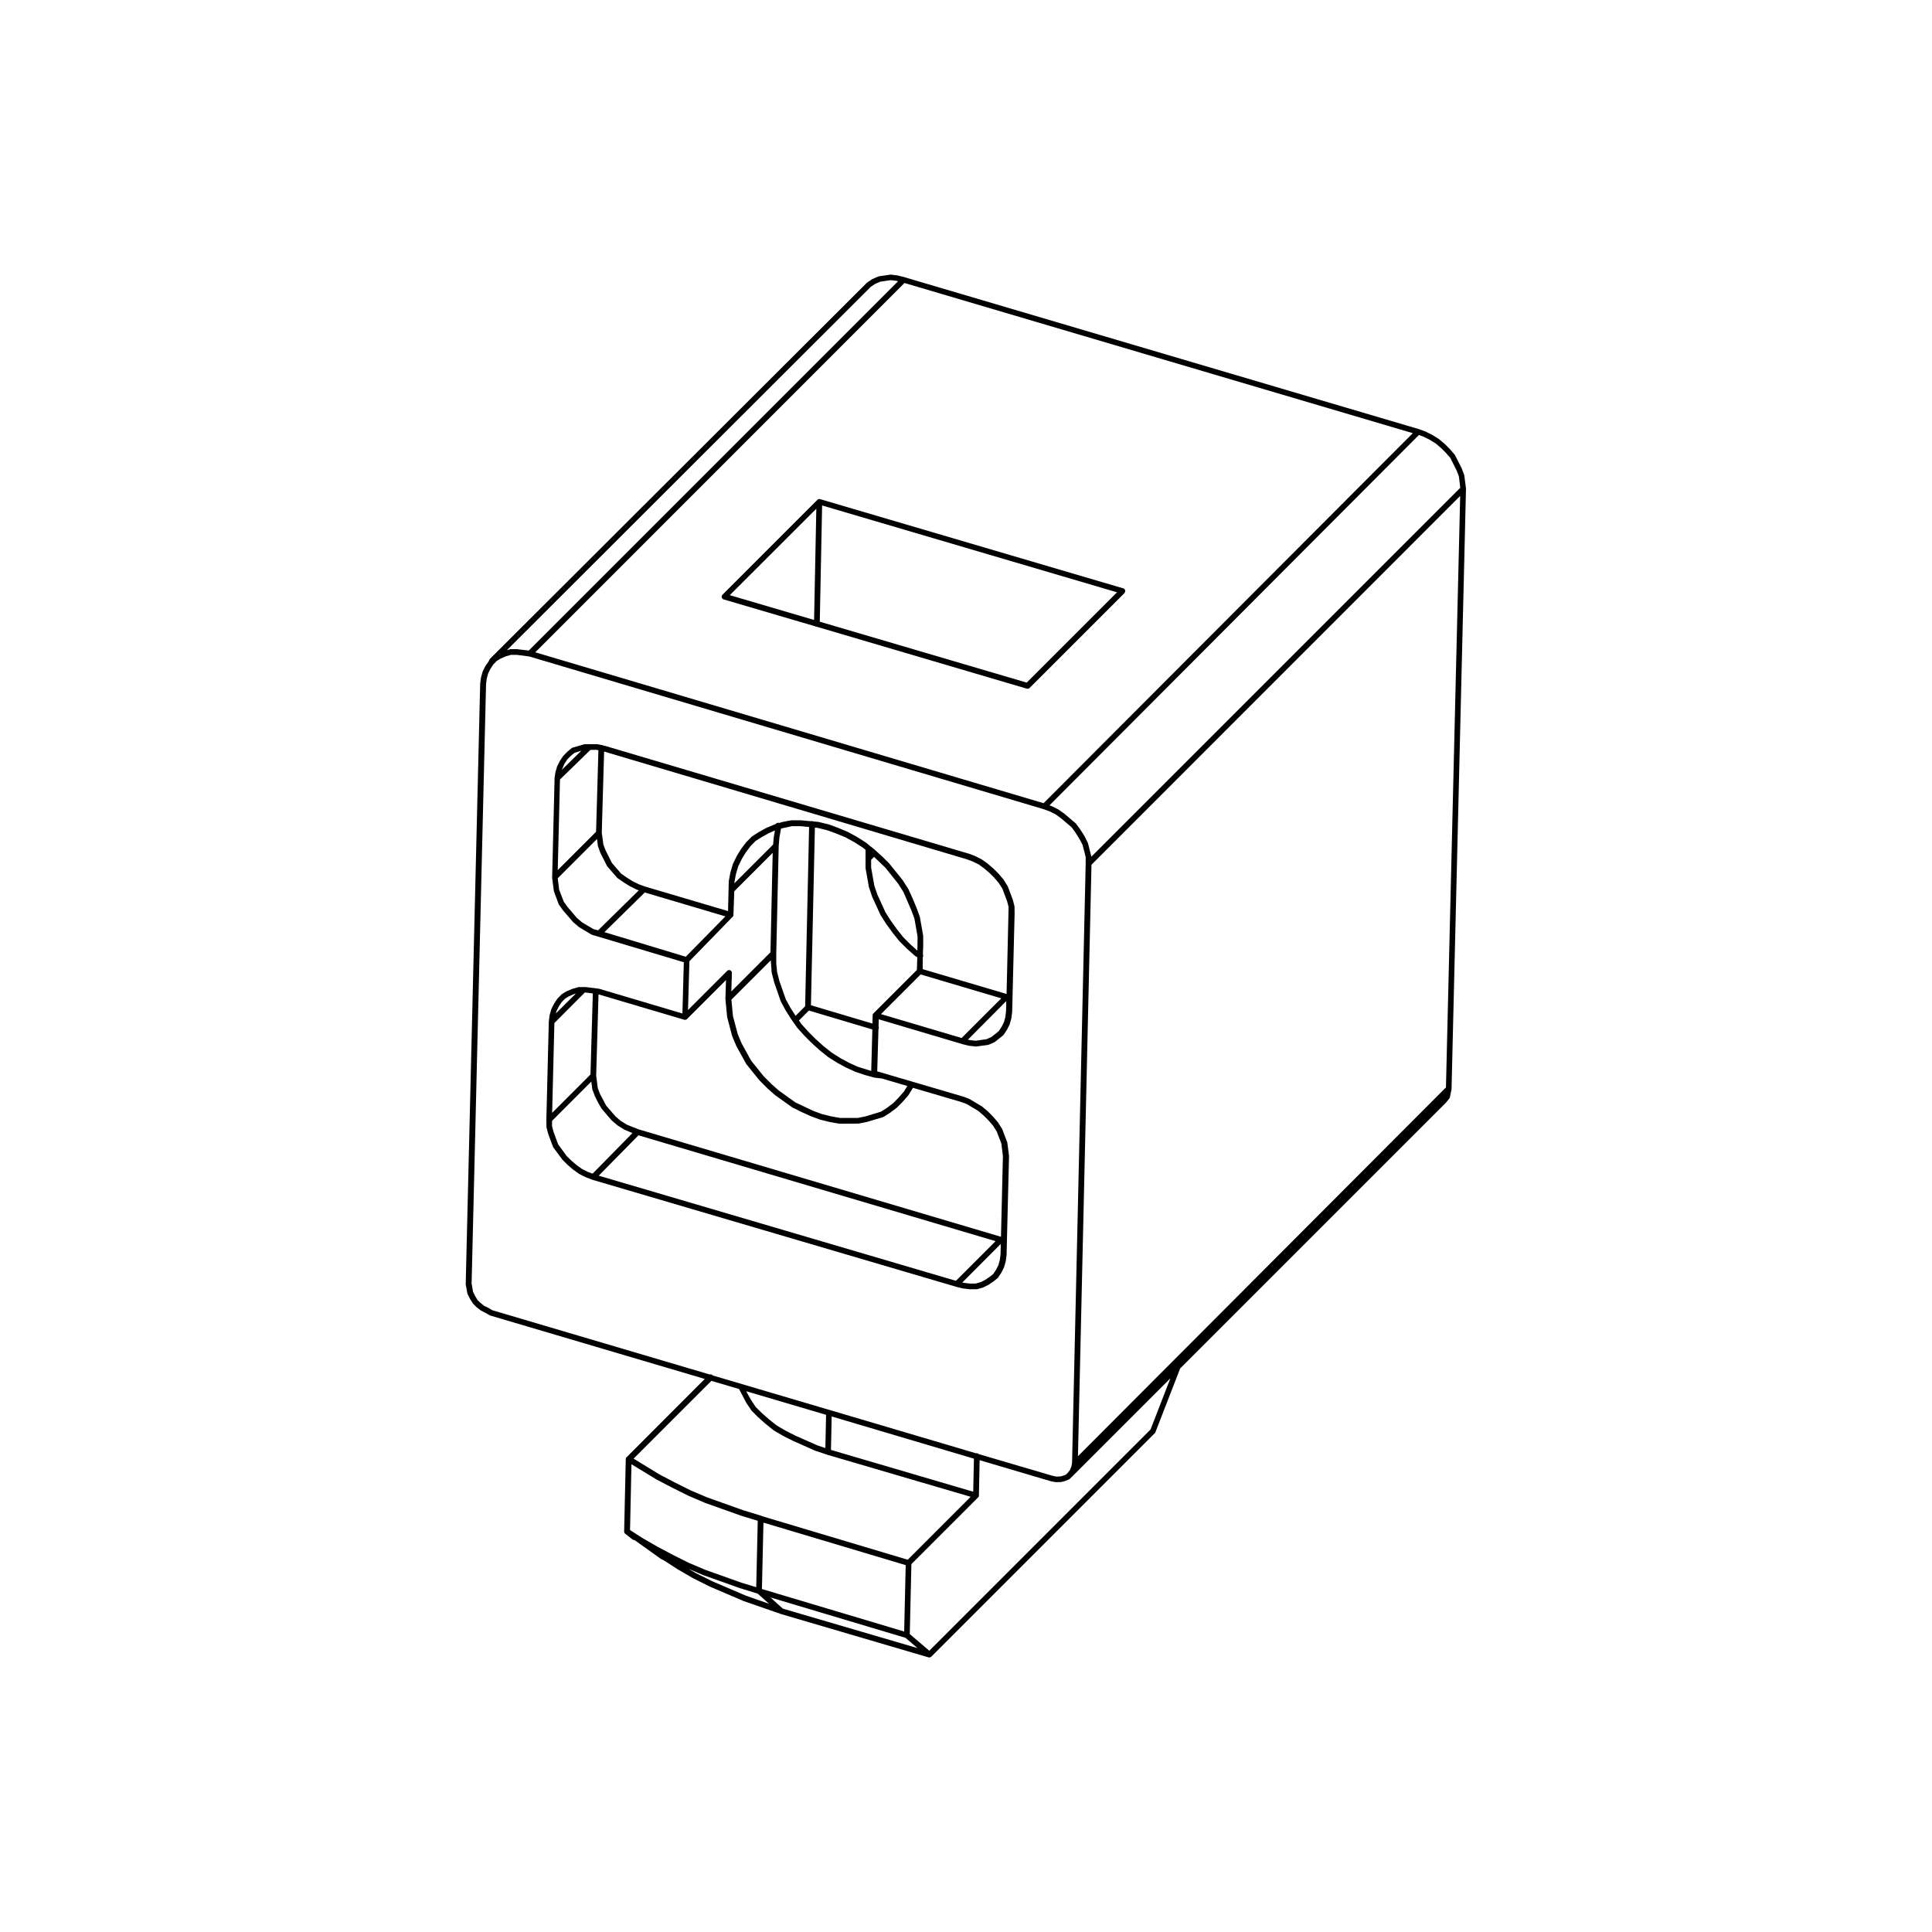 <?xml version="1.0" encoding="utf-8"?>
<!-- Generator: Adobe Illustrator 28.3.0, SVG Export Plug-In . SVG Version: 6.00 Build 0)  -->
<svg version="1.1" id="Layer_1" xmlns="http://www.w3.org/2000/svg" xmlns:xlink="http://www.w3.org/1999/xlink" x="0px" y="0px"
	 viewBox="0 0 1900 1900" style="enable-background:new 0 0 1900 1900;" xml:space="preserve">
<style type="text/css">
	.st0{fill:#FFFFFF;}
</style>
<rect x="-8.5" y="-8.5" class="st0" width="1917" height="1917"/>
<g>
	<path d="M914,1630c-0.1,0-0.2,0-0.4,0c-0.2,0-0.3-0.1-0.5-0.1l-145.4-42.7c-0.1,0-0.2,0-0.2-0.1l-36.3-12.6l-33.4-14.3l-16-8
		l-15.2-8.8l-13.6-8.8l-2.8-1.4c-0.1-0.1-0.2-0.1-0.3-0.2c-0.1,0-0.1-0.1-0.2-0.1l-25.8-18.4c-0.7,0.1-1.4-0.1-1.9-0.6l-7.1-5.5
		c0,0,0,0,0,0c-0.2-0.2-0.4-0.4-0.6-0.6c0,0,0,0,0,0c0,0,0,0,0,0c-0.1-0.1-0.2-0.3-0.2-0.4c-0.1-0.3-0.2-0.6-0.3-1
		c0-0.1,0-0.2,0-0.3l1.6-71.1c0-0.2,0-0.5,0.1-0.7c0-0.1,0.1-0.3,0.1-0.4c0.1-0.2,0.2-0.4,0.4-0.6c0.1-0.1,0.2-0.2,0.3-0.3
		l76.8-76.9l-210.8-62.3c-0.1,0-0.3-0.1-0.4-0.1c-0.1-0.1-0.2-0.1-0.4-0.2l-3.9-2.3l-4.6-2.3l-4.5-3.5l-3.4-3.4l-2.8-4.5l-2.5-4.9
		c-0.1-0.2-0.2-0.5-0.2-0.7l-1.6-8.7c0-0.1,0-0.2,0-0.3c0-0.1,0-0.2,0-0.3l14.2-589.7c0,0,0-0.1,0-0.1c0-0.1,0-0.2,0-0.2l0.8-6.3
		l1.7-6l2.6-5.2l3.7-5.4c0.1-0.6,0.3-1.2,0.8-1.7l370.8-370l5.2-3.5l6-2.6c0.2-0.1,0.5-0.2,0.7-0.2l11.1-1.6c0.2,0,0.5,0,0.7,0
		l6.3,0.8l6.6,1.6c0.1,0,0.1,0,0.2,0.1l505.9,149.4c0.1,0,0.2,0.1,0.3,0.1l6.3,2.3l6.6,3.3l6.6,4.1l5.9,5l4.9,4.9l4.9,5.7l6.7,13.2
		l2.5,6.6l1.7,13.2c0,0.1,0,0.2,0,0.2c0,0,0,0,0,0l0,0c0,0.1,0,0.2,0,0.3l-14.2,589.7c0,0.1,0,0.2,0,0.3l0,0c0,0.1,0,0.2,0,0.3
		l-1.6,7.9c-0.1,0.4-0.3,0.8-0.5,1.1l-3.4,4.2c0,0,0,0-0.1,0.1l-261.3,261.3l-24.3,62.6c-0.1,0.2-0.2,0.4-0.3,0.6
		c-0.1,0.2-0.2,0.3-0.4,0.5L916,1629.1c-0.1,0.1-0.1,0.1-0.2,0.2c-0.2,0.1-0.3,0.2-0.5,0.3c0,0,0,0,0,0c0,0,0,0,0,0
		c-0.2,0.1-0.4,0.2-0.7,0.3C914.5,1630,914.3,1630,914,1630z M894.7,1607l19.2,16.4l217.6-217.6l19.5-50.3l-96.6,96.6
		c-0.1,0.1-0.2,0.2-0.3,0.2l-2.1,2.1c-0.3,0.3-0.6,0.5-0.9,0.6l-4,1.6l-3.5,0.9l-5.4,0.1l-4.4-0.8c-0.1,0-0.1,0-0.2,0
		c-0.1,0-0.1,0-0.2-0.1l-70-20.7l-0.7,34.6c0,0.1,0,0.3,0,0.4c0,0.3-0.1,0.5-0.2,0.7v0c0,0,0,0,0,0c0,0.1-0.1,0.2-0.1,0.3
		c-0.1,0.2-0.3,0.4-0.5,0.6l-65.6,65.6L894.7,1607z M769.9,1582l132.4,38.8l-11.8-10.1L757.7,1571L769.9,1582z M749.3,1562.7
		l139.9,41.8l1.5-65.3l-139.9-41.8L749.3,1562.7z M676.9,1542.8l7.7,4.4l15.7,7.8l33.1,14.2l22.9,8l-11.2-10l-17.6-5.4l-35.7-12.7
		L676.9,1542.8z M619.6,1504.7l12.1,7.8l14.9,8.6l14.9,7.9l15.8,7.9l16.5,7l35.4,12.6l14.5,4.4l1.5-65.3l-16.1-4.9l-35.7-12.7
		l-16.8-7.2l-16-8l-15.1-7.9L621,1440L619.6,1504.7z M748.9,1490.9l143.8,43l61.9-61.9l-140.9-41.3c-0.1,0-0.1,0-0.2-0.1l-11.8-3.9
		l-21.6-9.6l-9.6-4.8l-9.6-5.6l-8.2-6.6l-7.2-6.4l-6.4-6.4l-5.1-7.6l-7.2-13.7l-27.2-8l-76.5,76.5l25.4,15.5l14.9,7.8l15.8,7.9
		l16.5,7l35.4,12.6l18,5.5C748.8,1490.9,748.8,1490.9,748.9,1490.9z M817.2,1425.9l139.9,41.1l0.7-32.5L817.9,1393L817.2,1425.9z
		 M1034.9,1451.3l3.8,0.8l4.2-0.1l2.5-0.7l3-1.2l2-2l1.9-2.6l1.4-3.6l0.6-3.2l13.4-589.6v-6.3l-3.1-12l-3-5.7l-3.8-6.1l-3.9-5.4
		l-10.6-9l-5.3-3.8l-5.9-2.9l-6-2.2L520.5,645.6l-12.4-1.6l-5.6,0l-5.2,1.5l-5.2,2.3l-3.6,2.2l-3.4,3.5l-2.8,4.3l-2.2,4.4l-1.4,5
		l-0.7,5.8l-14.2,589.4l1.4,8l2.2,4.4l2.3,3.8l2.7,2.6l3.7,3l4.2,2l3.8,2.3l213.8,63.2c1-0.3,2.1-0.1,2.9,0.7
		c0.1,0.1,0.2,0.2,0.2,0.3l114.1,33.7h0c0.5,0,1,0.2,1.4,0.4l143.3,42.4c0.2-0.1,0.5-0.1,0.7-0.1c0.8,0,1.5,0.4,2,0.9L1034.9,1451.3
		z M1073.4,850.4l-13.3,581.7l361.9-362.7l14-581.7L1073.4,850.4z M733.9,1368.2l0.8,1.6l3.9,7l4.6,6.9l6,5.9l7,6.2l7.8,6.2l9.2,5.3
		l9.3,4.7l21.2,9.4l8,2.7l0.7-32.7L733.9,1368.2z M1032.1,792l2.2,0.8l6.6,3.3l5.9,4.2l11.3,9.6l4.4,6l4.1,6.5l3.3,6.6l3.4,13.5
		l362.8-362.8l-1.4-11.3l-2.2-5.7l-6.2-12.4l-4.4-5l-4.6-4.6l-5.4-4.6l-6-3.7l-6.1-3l-4.4-1.6L1032.1,792z M526.4,641.5l499.9,148.4
		L1389.4,426L889.5,278.3L526.4,641.5z M502.1,638.4h6.3l11.6,1.4l363.2-363.2l-1.5-0.4l-5.6-0.7l-10.3,1.5l-5.2,2.2l-4.3,2.9
		l-1.9,1.9c0,0-0.1,0.1-0.1,0.1l0,0h0c0,0,0,0,0,0L498.5,639.4l2.9-0.8C501.6,638.5,501.8,638.4,502.1,638.4z M959.9,1267.9h-6.3
		l-6.7-0.8l-6.6-1.6c-0.1,0-0.1,0-0.2-0.1l-357.3-105.1c-0.1,0-0.2-0.1-0.3-0.1l-6.3-2.4l-6.6-3.3l-5.9-4.2l-5.7-4.9l-4.9-4.9
		l-9-12.2c-0.1-0.2-0.3-0.4-0.3-0.6l-4.7-12.6l-1.7-6.6l-0.1-6.9c0-0.1,0-0.1,0-0.2l2.4-96.4c0,0,0-0.1,0-0.1v0c0,0,0,0,0,0
		c0-0.1,0-0.2,0-0.2l0.8-6.3l1.7-6l2.6-5.2l3.3-5l4.3-4.4l4.5-2.8l5.9-2.5l5.9-1.7c0.3-0.1,0.5-0.1,0.8-0.1h6.3l12.9,1.6
		c0.1,0,0.2,0,0.3,0c0.1,0,0.2,0,0.3,0.1l81.8,24.3l1.4-50.4l-90.3-27c-0.3-0.1-0.5-0.2-0.7-0.3l-12-7.2l-5.9-5l-9.8-11.4l-4.1-5.7
		c-0.1-0.2-0.3-0.4-0.3-0.6l-4.7-12.7l-1.7-13.2c0-0.1,0-0.1,0-0.2v0l0,0c0-0.1,0-0.2,0-0.3l2.4-97.2c0-0.1,0-0.1,0-0.2c0,0,0,0,0,0
		c0,0,0,0,0,0c0-0.1,0-0.2,0-0.2l0.8-5.5l1.7-5.9l2.6-5.2l3.3-5l4.3-4.4l4.2-3.4c0.3-0.2,0.6-0.4,1-0.5l11.1-3.2
		c0.3-0.1,0.5-0.1,0.8-0.1h12.7l3.5,0.8c0.2,0,0.4,0,0.5,0c0.6,0,1.1,0.2,1.6,0.5l1.3,0.3c0,0,0,0,0.1,0l0,0h0c0,0,0,0,0,0
		c0,0,0.1,0,0.1,0l357.3,105.9c0,0,0.1,0,0.1,0c0,0,0.1,0,0.1,0l6.3,2.4l6.6,3.3l5.9,4.2l5.7,4.9l4.9,4.9l4.9,5.7l4.2,6.7l5,13.2
		l1.7,6.6l0.1,6.9c0,0,0,0,0,0.1l0,0c0,0,0,0,0,0v0c0,0,0,0,0,0.1l-2.4,96.4c0,0.1,0,0.1,0,0.2c0,0.1,0,0.1,0,0.2l-0.8,6.3l-1.7,6
		l-2.6,5.2l-3.3,5c-0.2,0.2-0.4,0.4-0.6,0.6l-7.9,6.3c-0.2,0.2-0.4,0.3-0.6,0.4l-5.5,2.4c-0.2,0.1-0.5,0.2-0.7,0.2l-11.9,1.6l-7-0.8
		l-6.6-1.6c-0.1,0-0.1,0-0.2-0.1l-81.8-24.3l-0.2,6.9c0.3,0.6,0.4,1.3,0.2,2.1c-0.1,0.2-0.1,0.4-0.3,0.6l-1.2,41.6l84.1,24.7
		c0,0,0.1,0,0.1,0c0,0,0.1,0,0.1,0l6.3,2.4l12.4,7.4l5.9,5l4.9,4.9l4.9,5.7l4.2,6.7l5,13.1l1.7,13.2c0,0.1,0,0.2,0,0.2c0,0,0,0,0,0
		l0,0c0,0.1,0,0.2,0,0.3l-2.4,96.4c0,0.1,0,0.1,0,0.2c0,0.1,0,0.1,0,0.2l-0.8,6.3l-1.7,6l-2.6,5.2l-3.3,5c-0.2,0.2-0.4,0.5-0.6,0.6
		l-4,3.2l-4.9,3.3l-5.1,2.5l-6,1.8C960.4,1267.8,960.1,1267.9,959.9,1267.9z M946.4,1261.2l1.5,0.4l6,0.7l5.6,0l5.2-1.5l4.3-2.2
		l4.4-3l3.4-2.7l2.9-4.4l2.2-4.4l1.4-5.1l0.7-5.8l0.2-9.9L946.4,1261.2z M588.8,1156.2l351.3,103.4l39-39l-351.2-104.1L588.8,1156.2
		z M627.9,1110.6l356.5,105.7l1.9-79.2l-1.5-12.4l-4.6-12l-3.7-5.8l-4.5-5.2l-4.6-4.6l-5.4-4.6l-11.4-6.8l-5.8-2.1l-47-13.8
		l-0.1,0.2l-4.2,6.9l-5.8,6.7l-5.7,5.7l-6.6,5l-6.5,4.1c-0.2,0.1-0.4,0.2-0.7,0.3l-15.8,4.7l-8.2,1.6l-18.7,0.1l-9.2-1.6l-9.7-2.4
		l-9-3.3l-8.9-4l-9.6-4.8l-17-12.1l-7.3-6.5l-8-8l-12.9-16l-9.8-17.8l-4.1-9.8l-4.9-18.6l-1.7-17.8c0-0.1,0-0.2,0-0.3
		c0,0,0-0.1,0-0.1l0.6-18.2l-38.4,38.4c-0.1,0.1-0.2,0.1-0.2,0.2c-0.2,0.2-0.5,0.3-0.8,0.4c-0.2,0.1-0.3,0.1-0.5,0.1
		c-0.3,0.1-0.6,0.1-0.9,0c-0.1,0-0.3-0.1-0.4-0.1l-84.2-24.9l-2.3,79.9l1.6,12.4l2.2,5.7l6.1,11.5l9.2,10.6l5.2,4.4l6,3.7
		L627.9,1110.6z M548.9,1125.4l8.4,11.5l4.5,4.4l5.4,4.6l5.3,3.8l5.9,2.9l4.4,1.6l39.2-39.9l-7.9-3.3l-6.7-4.2l-5.9-5l-9.8-11.4
		l-3.5-6l-3.2-6.5l-2.5-6.6l-1-7.6l-38.6,38.6v5.2l1.5,5.7L548.9,1125.4z M719.3,983.1l1.5,16.1l4.7,17.7l3.8,9.1l9.4,17.1
		l12.4,15.4l7.7,7.7l7,6.2l16.3,11.7l17.7,8.4l8.5,3.1l9.2,2.3l8.5,1.5l17.7,0l7.4-1.5l15.2-4.6l6-3.8l6.1-4.6l5.2-5.3l5.4-6.2
		l3.3-5.4l-25.2-7.4c0,0,0,0,0,0l-7.1-0.8l-9.1-2.5l-9.6-3.2l-9-4.1l-8.9-4.8l-8.9-5.6l-8.1-6.5l-8-7.2l-7.2-7.2l-7.2-8l-3.7-5.3
		c0,0-0.1-0.1-0.1-0.1c-0.3-0.3-0.5-0.6-0.6-0.9l-1.3-1.8l-5.6-8.8l-4.8-8.9l-6.5-18.6l-2.5-9.8l-0.9-12.1L719.3,983.1z
		 M545.2,1006.1l-2.2,88.3l37.7-37.7l2.3-79.7l-7.8-1L545.2,1006.1z M785.7,1003.6l2.6,3.7l6.9,7.6l7,7l7.8,7l7.8,6.2l8.5,5.4
		l8.5,4.6l8.5,3.9l13.5,4.2l1.1-40.8l-62.4-18.6L785.7,1003.6z M951.9,1022.4l1.5,0.4l6,0.7l10.7-1.5l4.8-2.1l7.3-5.8l2.9-4.4
		l2.2-4.4l1.4-5.1l0.7-5.8l0.2-9.9L951.9,1022.4z M866.4,997.3l79.3,23.5l39-39l-79.3-23.5L866.4,997.3z M797.5,988.6l60.5,18l0.2-8
		c0-0.2,0-0.3,0-0.5c0-0.2,0.1-0.3,0.1-0.4c0.1-0.2,0.1-0.3,0.2-0.5l0,0h0c0.1-0.2,0.3-0.4,0.5-0.6l42.7-42.7l0.4-12.5l-2.2-1.3
		l-8.3-7.4l-7.2-7.2l-6.5-8.1l-6.4-8.8l-5.6-8.8l-8.1-17.7l-3.3-9.8l-3.3-18.6l0-9.1c0,0,0,0,0,0c0,0,0,0,0,0l0,0v-8.9l-2.9-2.3
		l-8.5-5.4l-8.5-4.6l-9.2-3.8l-8.6-3.1l-9.2-2.3l-2.9-0.3L797.5,988.6z M763.4,937.8v9.5l0.8,8.4l2.3,9.1l6.3,18l4.5,8.2l5.1,8
		l9.4-9.4l3.9-176.3l-8.5-0.8l-8.4,0l-10.7,2.3l-1.6,8.8l-0.7,8.4L763.4,937.8z M566.3,977.1l-1.8,0.5l-5.2,2.3l-3.6,2.2l-3.4,3.5
		l-2.8,4.3l-2.2,4.4l-0.7,2.4L566.3,977.1z M678,945.3l-1.4,48l38.5-38.5c0.3-0.3,0.6-0.5,0.9-0.6c0.3-0.1,0.7-0.3,1.1-0.2
		c0,0,0,0,0,0c0,0,0,0,0,0l0,0c0,0,0.1,0,0.1,0l0,0c0,0,0,0,0,0h0c0,0,0,0,0,0c0,0,0,0,0,0c0.3,0,0.6,0.1,0.9,0.2c0,0,0,0,0,0
		c0,0,0,0,0,0c0,0,0,0,0,0h0c0.2,0.1,0.5,0.3,0.7,0.4c0,0,0,0,0,0c0,0,0,0,0,0c0.1,0.1,0.1,0.1,0.2,0.2c0.3,0.3,0.4,0.6,0.6,0.9l0,0
		c0,0,0,0,0,0c0.1,0.3,0.2,0.7,0.2,1.1c0,0,0,0,0,0l0,0c0,0,0,0,0,0l0,0c0,0,0,0,0,0l-0.6,18.2l38.5-38.5l2.2-97.8l-37.8,37.8
		l-0.8,23.3c0,0.1,0,0.3,0,0.4c0,0.2-0.1,0.4-0.2,0.6c0,0,0,0,0,0c0,0,0,0,0,0c0,0.1-0.1,0.2-0.2,0.3c0,0,0,0,0,0c0,0,0,0,0,0
		c-0.1,0.2-0.3,0.4-0.5,0.6L678,945.3z M907.4,953.1l82.5,24.4l2-85.6l-1.5-5.6l-4.6-12.3l-3.7-5.8l-4.5-5.2l-4.6-4.6l-5.4-4.6
		l-5.3-3.8l-6-2.9l-6-2.2L594.1,739.1l-2.3,79.8l1.6,11.7l2.2,5.7l6.2,12.4l9.1,10.5l5,3.5l6.2,3.9l6.1,3l6,2.2l81.8,24.2l0.7-29.5
		l1.6-8.5l2.4-8.2l4.1-8.4l4.1-6.6l4.9-6.5l5.8-5.8l6.8-4.3l7.2-4l9.3-3.9c0.7-1,2.2-1.5,3.4-1l2.9-0.9l9-1.7l9.2,0l10.2,0.9
		c0.3-0.1,0.5-0.2,0.9-0.1c0.5,0,0.9,0.1,1.2,0.3l5.3,0.5l9.9,2.4l9,3.3l9.6,4l9,4.9l8.9,5.6l4,3.2c0.1,0.1,0.2,0.2,0.3,0.3l3.8,3
		l8,7.2l7.2,7.2l12.9,16l5.7,8.9l4.1,9l4,9.6l3.2,8.8l3.3,18.6l0,9.2c0,0,0,0,0,0.1c0,0,0,0,0,0.1l-0.3,9c0.4,0.8,0.4,1.8-0.1,2.6
		L907.4,953.1z M594.4,916.7l80,24.2l39-39.7l-79.3-23.5L594.4,916.7z M856.7,845.6v7.5l3.1,17.7l3.1,9.1l7.8,17.1l5.3,8.4l6.2,8.6
		l6.2,7.8l6.9,6.9l6.9,6.2l0.2-13.7l-3.1-17.7l-3-8.2l-7.8-18l-5.3-8.4l-12.5-15.6l-11.1-10.6L856.7,845.6z M583.8,913.8l4.4,1.1
		l40-39.3l-2.2-0.8l-6.6-3.3l-6.6-4.1l-5.7-4l-10-11.5l-6.7-13.2L588,832l-0.9-6.9l-38.6,38.6l1.4,11.3l4.5,11.7l3.7,5.2l9.3,10.9
		l5.2,4.4L583.8,913.8z M762.1,816.7l-5.9,2.6l-6.9,3.8l-6.2,3.9l-5,5.1l-4.5,6l-3.8,6.1L726,852l-2.2,7.5l-1.5,7.7l0,1.4l38-38
		l0.7-7.7L762.1,816.7z M550.7,766.6l-2.2,89.1l37.7-37.7l2.3-80.2l-1.8-0.4l-6.1,0.1L550.7,766.6z M565.1,740.3l-3.5,2.8l-3.7,3.7
		l-2.8,4.3l-2.6,6l19.2-18.8L565.1,740.3z M1010.5,677.3c-0.2,0-0.3,0-0.5,0c-0.1,0-0.3-0.1-0.4-0.1l-206.3-60.8c0,0,0,0,0,0
		c-0.5,0-1-0.2-1.4-0.4l-90.2-26.5c-0.2-0.1-0.5-0.2-0.7-0.3c-0.3-0.2-0.5-0.4-0.7-0.6c-0.3-0.3-0.4-0.7-0.5-1.1
		c-0.1-0.4-0.1-0.8,0-1.2c0.1-0.3,0.2-0.6,0.4-0.9c0.1-0.2,0.3-0.4,0.4-0.6l93.2-93.2c0.1-0.1,0.2-0.2,0.3-0.3
		c0.2-0.2,0.5-0.3,0.7-0.4c0,0,0,0,0,0c0,0,0,0,0,0c0.1-0.1,0.3-0.1,0.4-0.1c0.3-0.1,0.7-0.1,1,0c0.1,0,0.3,0.1,0.4,0.1l298,87.7
		c0.2,0.1,0.5,0.2,0.7,0.3c0.3,0.2,0.5,0.4,0.7,0.6c0.3,0.3,0.4,0.7,0.5,1.1c0.1,0.4,0.1,0.8,0,1.2c-0.1,0.3-0.2,0.7-0.4,1
		c-0.1,0.2-0.3,0.4-0.4,0.6l-93.2,93.2c-0.1,0.1-0.2,0.2-0.3,0.2c-0.3,0.3-0.7,0.4-1.1,0.5C1010.9,677.2,1010.7,677.3,1010.5,677.3z
		 M806.2,611.4l203.5,59.9l88.8-88.8l-290-85.4L806.2,611.4z M717.7,585.3l82.9,24.4l2.2-109.4L717.7,585.3z"/>
</g>
</svg>
